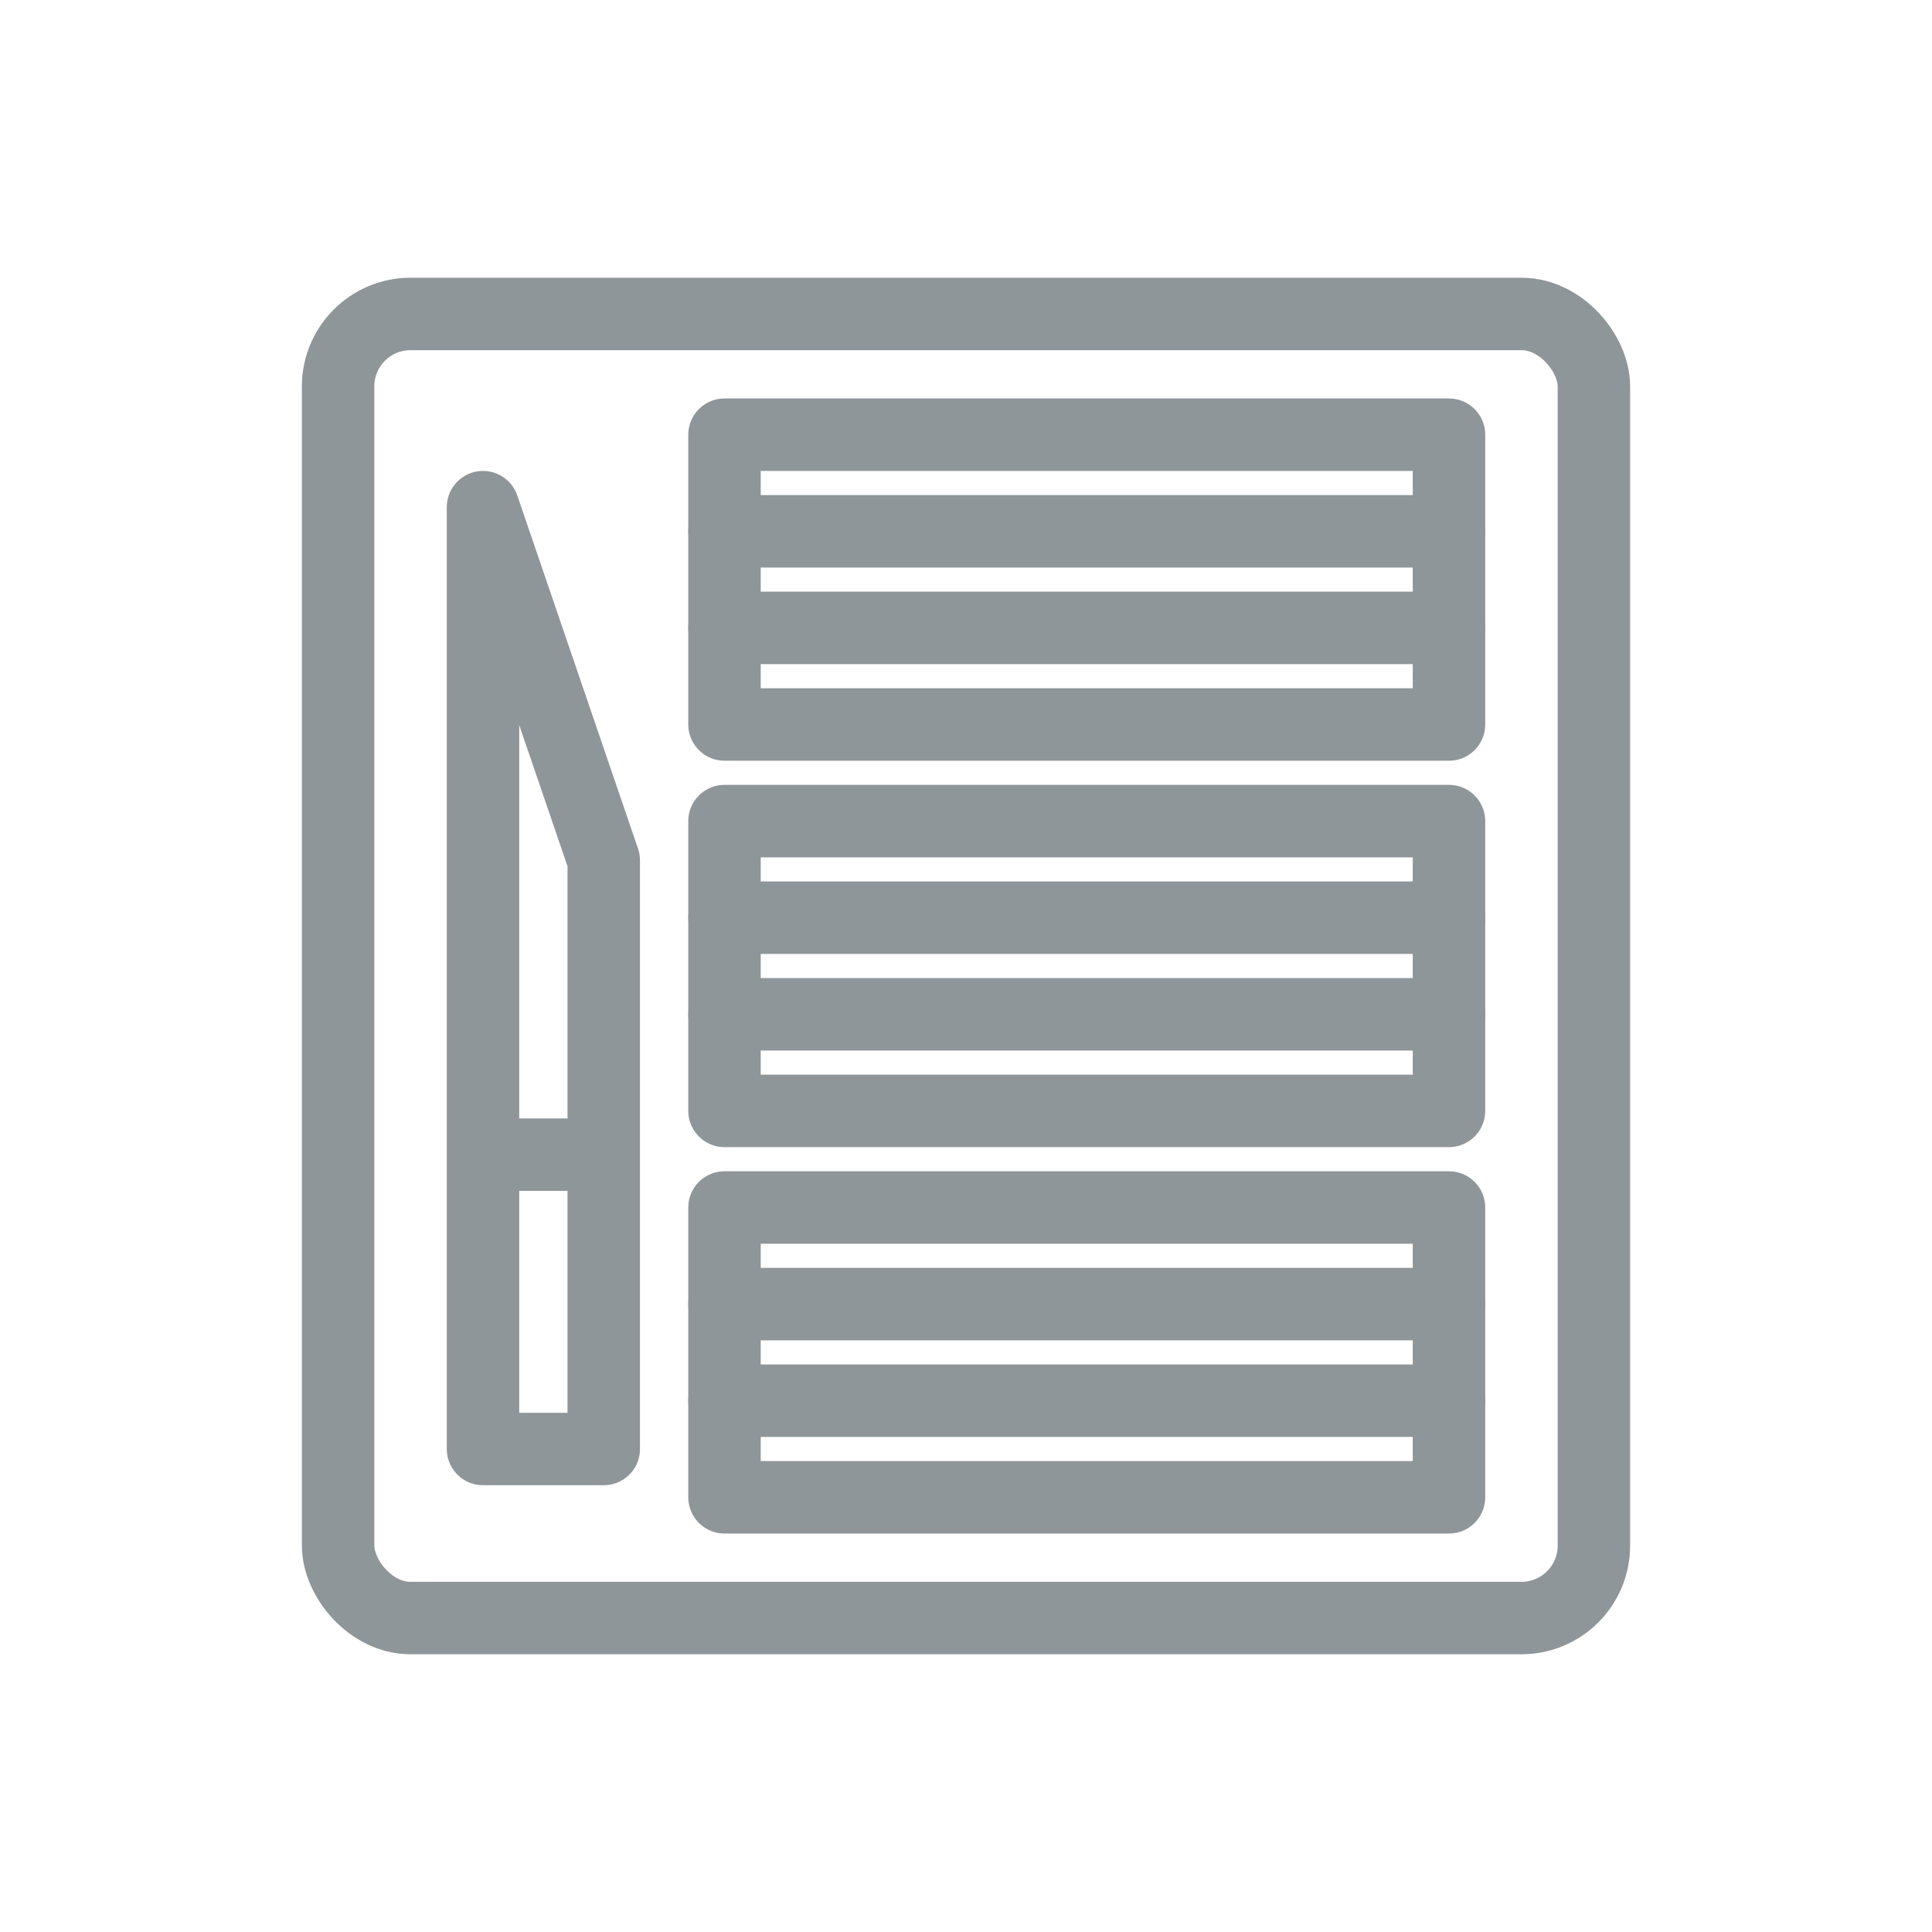 <svg width="40" height="40" viewBox="0 0 40 40" fill="none" xmlns="http://www.w3.org/2000/svg">
<rect x="15" y="9" width="15" height="6" stroke="#8f969a" stroke-width="1.5" stroke-linejoin="round"/>
<path d="M15 11H30" stroke="#8f969a" stroke-width="1.5" stroke-linecap="round" stroke-linejoin="round"/>
<path d="M15 13H30" stroke="#8f969a" stroke-width="1.5" stroke-linecap="round" stroke-linejoin="round"/>
<rect x="15" y="17" width="15" height="6" stroke="#8f969a" stroke-width="1.5" stroke-linejoin="round"/>
<path d="M15 19H30" stroke="#8f969a" stroke-width="1.5" stroke-linecap="round" stroke-linejoin="round"/>
<path d="M15 21H30" stroke="#8f969a" stroke-width="1.5" stroke-linecap="round" stroke-linejoin="round"/>
<rect x="15" y="25" width="15" height="6" stroke="#8f969a" stroke-width="1.5" stroke-linejoin="round"/>
<path d="M15 27H30" stroke="#8f969a" stroke-width="1.5" stroke-linecap="round" stroke-linejoin="round"/>
<path d="M15 29H30" stroke="#8f969a" stroke-width="1.5" stroke-linecap="round" stroke-linejoin="round"/>
<path d="M10 23.906V10.5L12.5 17.812V23.906M10 23.906V30H12.5V23.906M10 23.906H12.5" stroke="#8f969a" stroke-width="1.5" stroke-linecap="round" stroke-linejoin="round"/>
<rect x="7" y="6.5" width="26" height="27" rx="1.5" stroke="#8f969a" stroke-width="1.5"/>
</svg>
